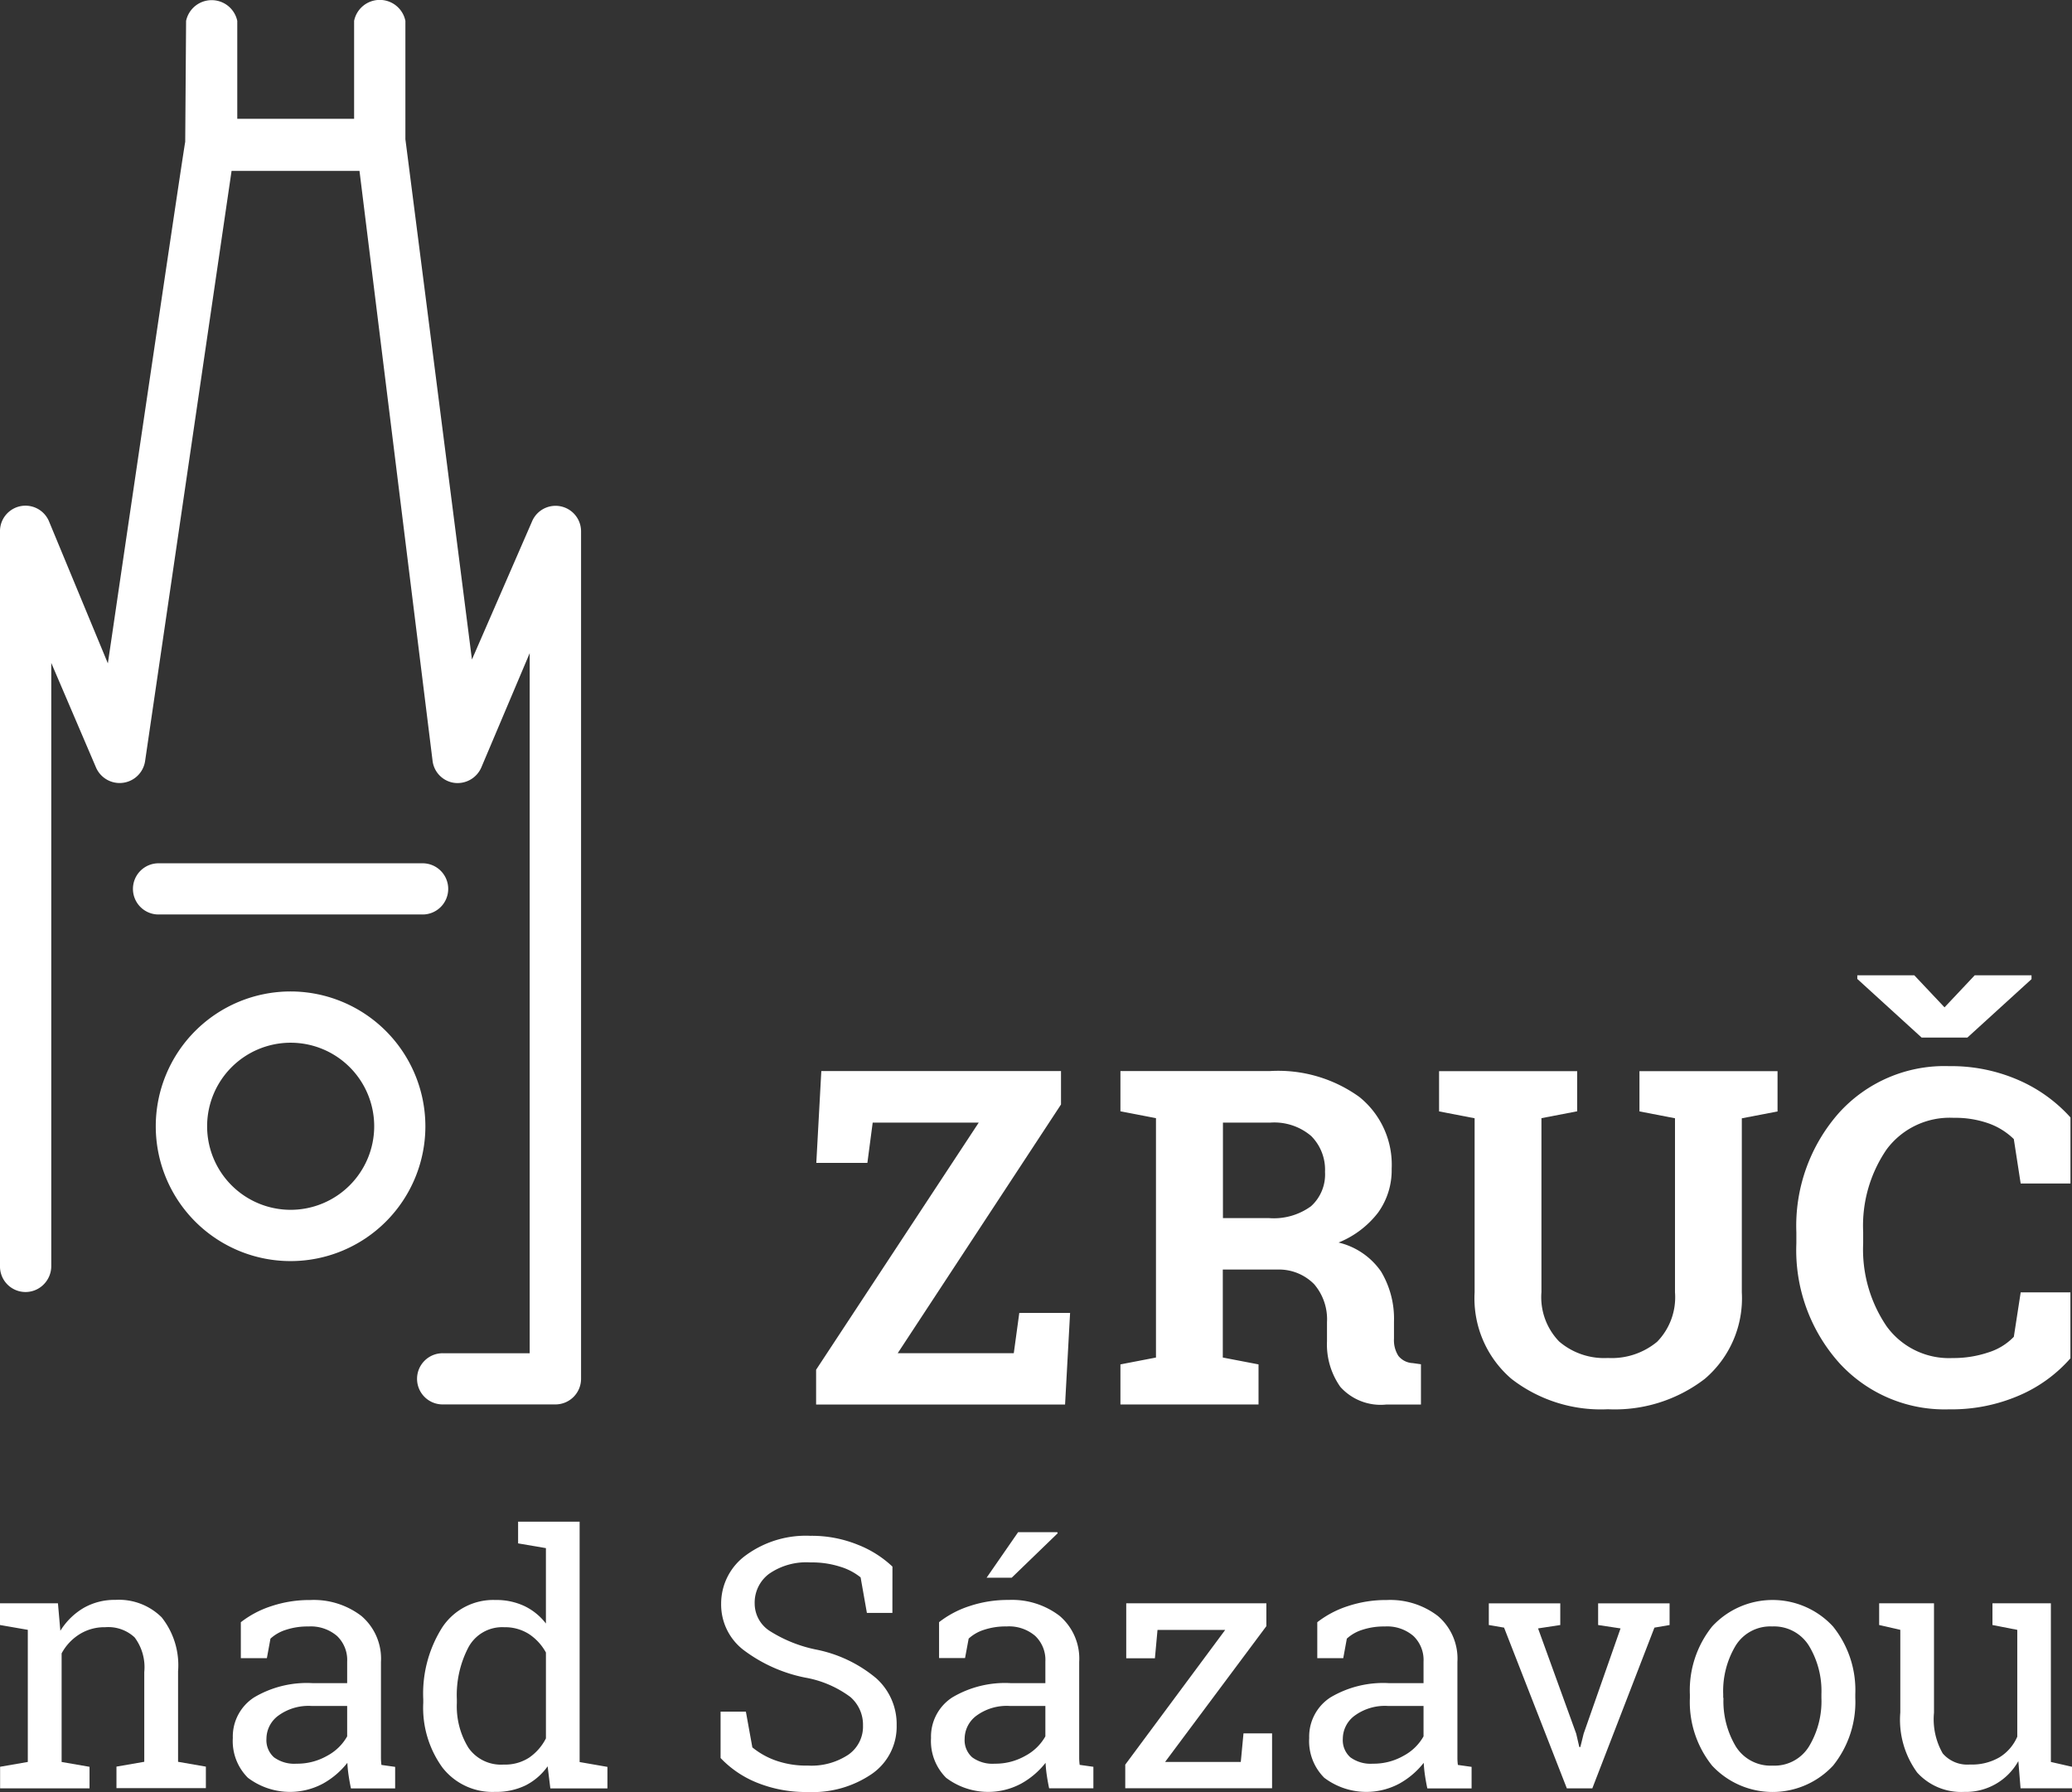 <svg xmlns="http://www.w3.org/2000/svg" width="142.543" height="123.27" viewBox="0 0 142.543 123.27">
  <rect x="0" y="0" width="142.543" height="123.27" fill="#333333" stroke="none"/>
  <g id="_5-Zruc_nad_Sazavou_logo_bila" data-name="5-Zruc_nad_Sazavou_logo_bila" transform="translate(-34.45 -34.49)">
    <path id="Path_5809" data-name="Path 5809" d="M135.808,145.39v2.3L124.574,164.8h7.985l.379-2.77h3.494l-.345,6.3H118.96v-2.392l11.188-17h-7.295l-.365,2.77h-3.514l.345-6.318H135.8Z" transform="translate(-28.366 -37.224)" fill="#fff"/>
    <path id="Path_5810" data-name="Path 5810" d="M160.781,145.39a9.546,9.546,0,0,1,6.132,1.787,5.98,5.98,0,0,1,2.219,4.936,4.984,4.984,0,0,1-.93,3.009,6.494,6.494,0,0,1-2.724,2.066,4.939,4.939,0,0,1,2.923,1.993,6.32,6.32,0,0,1,.89,3.461v1.163a2,2,0,0,0,.3,1.176,1.337,1.337,0,0,0,.99.5l.565.08v2.77h-2.378a3.726,3.726,0,0,1-3.169-1.216,5.064,5.064,0,0,1-.917-3.136V162.67a3.7,3.7,0,0,0-.89-2.624,3.4,3.4,0,0,0-2.511-1h-3.767v6.052l2.458.472v2.757h-9.5v-2.757l2.445-.472V148.632l-2.445-.472v-2.77h10.3Zm-3.262,10.118H160.7a4.353,4.353,0,0,0,2.883-.817,2.946,2.946,0,0,0,.963-2.365,3.278,3.278,0,0,0-.95-2.465,3.913,3.913,0,0,0-2.81-.923h-3.262v6.57Z" transform="translate(-38.942 -37.224)" fill="#fff"/>
    <path id="Path_5811" data-name="Path 5811" d="M192.97,145.39v2.77l-2.458.472V160.6A4.383,4.383,0,0,0,191.735,164a4.761,4.761,0,0,0,3.348,1.129,4.892,4.892,0,0,0,3.388-1.116,4.382,4.382,0,0,0,1.229-3.4V148.639l-2.445-.472V145.4h9.5v2.77l-2.458.472V160.61a7.28,7.28,0,0,1-2.544,5.953,10.16,10.16,0,0,1-6.67,2.093,10.042,10.042,0,0,1-6.637-2.093,7.291,7.291,0,0,1-2.531-5.953V148.639l-2.445-.472V145.4h9.5Z" transform="translate(-50.019 -37.224)" fill="#fff"/>
    <path id="Path_5812" data-name="Path 5812" d="M239.324,149.8H235.9l-.472-3.056a4.767,4.767,0,0,0-1.707-1.07,6.886,6.886,0,0,0-2.432-.392,5.405,5.405,0,0,0-4.611,2.172,9.279,9.279,0,0,0-1.614,5.674v.8a9.391,9.391,0,0,0,1.608,5.687,5.3,5.3,0,0,0,4.538,2.192,7.543,7.543,0,0,0,2.478-.392,4.119,4.119,0,0,0,1.741-1.07l.472-3.056h3.421v4.538a9.858,9.858,0,0,1-3.534,2.558,11.717,11.717,0,0,1-4.817.95,9.808,9.808,0,0,1-7.56-3.2,11.633,11.633,0,0,1-2.943-8.211v-.771a11.729,11.729,0,0,1,2.93-8.211,9.773,9.773,0,0,1,7.58-3.215,11.553,11.553,0,0,1,4.8.97,10.366,10.366,0,0,1,3.548,2.558V149.8Zm-8.663-12.118,2.079-2.206h3.906v.266l-4.411,4.019h-3.149l-4.425-4.033v-.252h3.92Z" transform="translate(-62.438 -33.897)" fill="#fff"/>
    <path id="Path_5813" data-name="Path 5813" d="M34.45,211.63l1.913-.332v-9.088l-1.913-.332v-1.495h3.986l.166,1.893a4.668,4.668,0,0,1,1.594-1.568,4.263,4.263,0,0,1,2.186-.558,4.167,4.167,0,0,1,3.189,1.2,5.3,5.3,0,0,1,1.129,3.72v6.218l1.913.332V213.1H42.462v-1.481l1.913-.332v-6.172a3.413,3.413,0,0,0-.664-2.385,2.653,2.653,0,0,0-2.026-.7,3.223,3.223,0,0,0-1.767.485,3.5,3.5,0,0,0-1.229,1.315V211.3l1.92.332v1.481H34.457V211.63Z" transform="translate(0 -55.604)" fill="#fff"/>
    <path id="Path_5814" data-name="Path 5814" d="M66.685,213.115c-.073-.345-.126-.658-.166-.93s-.066-.551-.08-.824a5.56,5.56,0,0,1-1.674,1.428,4.8,4.8,0,0,1-5.169-.4,3.566,3.566,0,0,1-1.036-2.737,3.206,3.206,0,0,1,1.462-2.79,7.109,7.109,0,0,1,4.019-.983h2.385V204.4a2.278,2.278,0,0,0-.7-1.767,2.767,2.767,0,0,0-1.966-.651,4.723,4.723,0,0,0-1.535.226,2.808,2.808,0,0,0-1.076.611l-.246,1.342H59.111v-2.471a6.807,6.807,0,0,1,2.106-1.109,8.3,8.3,0,0,1,2.684-.419,5.38,5.38,0,0,1,3.508,1.1,3.862,3.862,0,0,1,1.342,3.162v6.61a3.752,3.752,0,0,0,.033.472l.943.133v1.481H66.692Zm-3.727-1.694a4.153,4.153,0,0,0,2.106-.551,3.409,3.409,0,0,0,1.362-1.329v-2.093H63.955a3.522,3.522,0,0,0-2.252.658,1.982,1.982,0,0,0-.83,1.6,1.577,1.577,0,0,0,.518,1.276,2.366,2.366,0,0,0,1.561.438Z" transform="translate(-8.093 -55.607)" fill="#fff"/>
    <path id="Path_5815" data-name="Path 5815" d="M86.837,208.878a4.166,4.166,0,0,1-1.521,1.315,4.614,4.614,0,0,1-2.086.445,4.359,4.359,0,0,1-3.641-1.687,7.01,7.01,0,0,1-1.309-4.438v-.246a8.518,8.518,0,0,1,1.309-4.949,4.209,4.209,0,0,1,3.661-1.88,4.531,4.531,0,0,1,1.993.419,4.084,4.084,0,0,1,1.475,1.2V193.87l-1.913-.326V192.05h4.232v16.536l1.913.332V210.4H87.023l-.186-1.515Zm-6.245-4.365a5.423,5.423,0,0,0,.791,3.083,2.727,2.727,0,0,0,2.432,1.163,3.029,3.029,0,0,0,1.741-.472,3.566,3.566,0,0,0,1.163-1.329v-5.906a3.573,3.573,0,0,0-1.163-1.269,3.067,3.067,0,0,0-1.714-.472,2.636,2.636,0,0,0-2.451,1.375,7.067,7.067,0,0,0-.8,3.574v.246Z" transform="translate(-14.712 -52.885)" fill="#fff"/>
    <path id="Path_5816" data-name="Path 5816" d="M120.892,198.818h-1.754l-.432-2.445a4.159,4.159,0,0,0-1.415-.737,6.362,6.362,0,0,0-2.046-.292,4.478,4.478,0,0,0-2.837.784,2.472,2.472,0,0,0-.99,2.04,2.247,2.247,0,0,0,1,1.867,9.466,9.466,0,0,0,3.255,1.309,9.218,9.218,0,0,1,4.112,1.973,4.232,4.232,0,0,1,1.4,3.235,3.954,3.954,0,0,1-1.687,3.328,7.212,7.212,0,0,1-4.418,1.256,8.952,8.952,0,0,1-3.508-.644,7.091,7.091,0,0,1-2.5-1.694v-3.189h1.741l.445,2.458a5.406,5.406,0,0,0,1.6.9,6.334,6.334,0,0,0,2.226.352,4.585,4.585,0,0,0,2.77-.744,2.355,2.355,0,0,0,1.016-2.013A2.521,2.521,0,0,0,118,204.6a7.333,7.333,0,0,0-3.116-1.335,10.415,10.415,0,0,1-4.245-1.907,3.934,3.934,0,0,1-1.528-3.162,4.1,4.1,0,0,1,1.707-3.348,6.984,6.984,0,0,1,4.431-1.335,8.413,8.413,0,0,1,3.275.618,7.383,7.383,0,0,1,2.372,1.5Z" transform="translate(-25.05 -53.375)" fill="#fff"/>
    <path id="Path_5817" data-name="Path 5817" d="M138.985,210.759c-.073-.345-.126-.658-.166-.93s-.066-.551-.08-.824a5.56,5.56,0,0,1-1.674,1.428,4.8,4.8,0,0,1-5.169-.4,3.566,3.566,0,0,1-1.036-2.737,3.206,3.206,0,0,1,1.462-2.79,7.109,7.109,0,0,1,4.019-.983h2.385v-1.482a2.278,2.278,0,0,0-.7-1.767,2.767,2.767,0,0,0-1.966-.651,4.722,4.722,0,0,0-1.535.226,2.808,2.808,0,0,0-1.076.611L133.2,201.8h-1.787v-2.471a6.807,6.807,0,0,1,2.106-1.109,8.3,8.3,0,0,1,2.684-.419,5.38,5.38,0,0,1,3.508,1.1,3.862,3.862,0,0,1,1.342,3.162v6.61a3.756,3.756,0,0,0,.033.472l.943.133v1.481h-3.036Zm-3.727-1.694a4.152,4.152,0,0,0,2.106-.551,3.409,3.409,0,0,0,1.362-1.329v-2.093h-2.471a3.522,3.522,0,0,0-2.252.658,1.982,1.982,0,0,0-.83,1.6,1.577,1.577,0,0,0,.518,1.276,2.366,2.366,0,0,0,1.561.438Zm1.588-15.924h2.7l.027.073-3.162,3.056h-1.727l2.166-3.129Z" transform="translate(-32.36 -53.251)" fill="#fff"/>
    <path id="Path_5818" data-name="Path 5818" d="M153.72,211.415h5.2l.186-1.966h1.966v3.774h-10.1V211.6l6.876-9.268h-4.657l-.179,1.953h-1.973V200.5h9.64v1.574l-6.962,9.334Z" transform="translate(-39.11 -55.721)" fill="#fff"/>
    <path id="Path_5819" data-name="Path 5819" d="M178.145,213.115c-.073-.345-.126-.658-.166-.93s-.066-.551-.08-.824a5.56,5.56,0,0,1-1.674,1.428,4.8,4.8,0,0,1-5.169-.4,3.566,3.566,0,0,1-1.036-2.737,3.206,3.206,0,0,1,1.462-2.79,7.109,7.109,0,0,1,4.019-.983h2.385V204.4a2.278,2.278,0,0,0-.7-1.767,2.767,2.767,0,0,0-1.966-.651,4.723,4.723,0,0,0-1.535.226,2.808,2.808,0,0,0-1.076.611l-.246,1.342h-1.787v-2.471a6.807,6.807,0,0,1,2.106-1.109,8.3,8.3,0,0,1,2.684-.419,5.38,5.38,0,0,1,3.508,1.1,3.853,3.853,0,0,1,1.342,3.162v6.61a3.756,3.756,0,0,0,.033.472l.943.133v1.481h-3.036Zm-3.727-1.694a4.153,4.153,0,0,0,2.106-.551,3.409,3.409,0,0,0,1.362-1.329v-2.093h-2.471a3.522,3.522,0,0,0-2.252.658,1.982,1.982,0,0,0-.83,1.6,1.577,1.577,0,0,0,.518,1.276,2.366,2.366,0,0,0,1.561.438Z" transform="translate(-45.504 -55.607)" fill="#fff"/>
    <path id="Path_5820" data-name="Path 5820" d="M193.536,202l-1.528.233,2.624,7.241.213.917h.073l.226-.917,2.538-7.241L196.14,202V200.51h4.916V202l-1.043.179-4.272,11.055h-1.754l-4.318-11.055L188.62,202V200.51h4.916Z" transform="translate(-51.747 -55.725)" fill="#fff"/>
    <path id="Path_5821" data-name="Path 5821" d="M209.44,206.637a7.014,7.014,0,0,1,1.528-4.65,5.654,5.654,0,0,1,8.318-.007,6.989,6.989,0,0,1,1.535,4.657v.259a6.984,6.984,0,0,1-1.528,4.657,5.683,5.683,0,0,1-8.324,0,6.99,6.99,0,0,1-1.528-4.65v-.259Zm2.312.259a6.07,6.07,0,0,0,.85,3.342,2.82,2.82,0,0,0,2.531,1.315,2.783,2.783,0,0,0,2.5-1.315,6.015,6.015,0,0,0,.857-3.342v-.259a6.014,6.014,0,0,0-.857-3.328,2.824,2.824,0,0,0-2.531-1.329,2.8,2.8,0,0,0-2.518,1.329,6.069,6.069,0,0,0-.85,3.328v.259Z" transform="translate(-58.736 -55.607)" fill="#fff"/>
    <path id="Path_5822" data-name="Path 5822" d="M238.62,211.349a4.131,4.131,0,0,1-3.727,2.126,4.083,4.083,0,0,1-3.235-1.329,6.159,6.159,0,0,1-1.163-4.139v-5.68l-1.455-.332V200.5h3.773v7.527a4.734,4.734,0,0,0,.6,2.8,2.226,2.226,0,0,0,1.873.764,3.755,3.755,0,0,0,2.04-.5,3.1,3.1,0,0,0,1.216-1.415v-7.348l-1.707-.332V200.5h4.019v10.915l1.455.332v1.481h-3.541l-.153-1.88Z" transform="translate(-65.314 -55.721)" fill="#fff"/>
    <path id="Path_5823" data-name="Path 5823" d="M68.124,123.88H50.041a1.761,1.761,0,1,0,0,3.521H68.124a1.761,1.761,0,1,0,0-3.521Z" transform="translate(-4.642 -30.004)" fill="#fff"/>
    <path id="Path_5824" data-name="Path 5824" d="M59.854,137.15a9.274,9.274,0,1,0,9.274,9.274A9.283,9.283,0,0,0,59.854,137.15Zm0,15.021a5.747,5.747,0,1,1,5.753-5.747,5.753,5.753,0,0,1-5.753,5.747Z" transform="translate(-5.414 -34.458)" fill="#fff"/>
    <path id="Path_5825" data-name="Path 5825" d="M64.957,131.1h7.706a1.765,1.765,0,0,0,1.761-1.767V71.049a1.755,1.755,0,0,0-3.375-.684l-4.132,9.494-.266-2.086c-.04-.332-4.265-33.377-4.312-33.7V35.925a1.8,1.8,0,0,0-3.528,0v6.736H50.773V35.925a1.8,1.8,0,0,0-3.521,0l-.06,8.324c-.126.618-3.342,22.389-5.016,33.8l-.306,2.073-4.053-9.779a1.754,1.754,0,0,0-3.368.7v50.57a1.757,1.757,0,0,0,3.01,1.229,1.783,1.783,0,0,0,.518-1.249v-41.5l3.076,7.188a1.771,1.771,0,0,0,3.382-.458l5.946-40.578h8.8l5.029,40.592A1.741,1.741,0,0,0,65.7,88.342a1.781,1.781,0,0,0,1.867-1.07L70.89,79.42v48.159H64.944a1.761,1.761,0,1,0,0,3.521Z" transform="translate(0 0)" fill="#fff"/>
  </g>
</svg>
